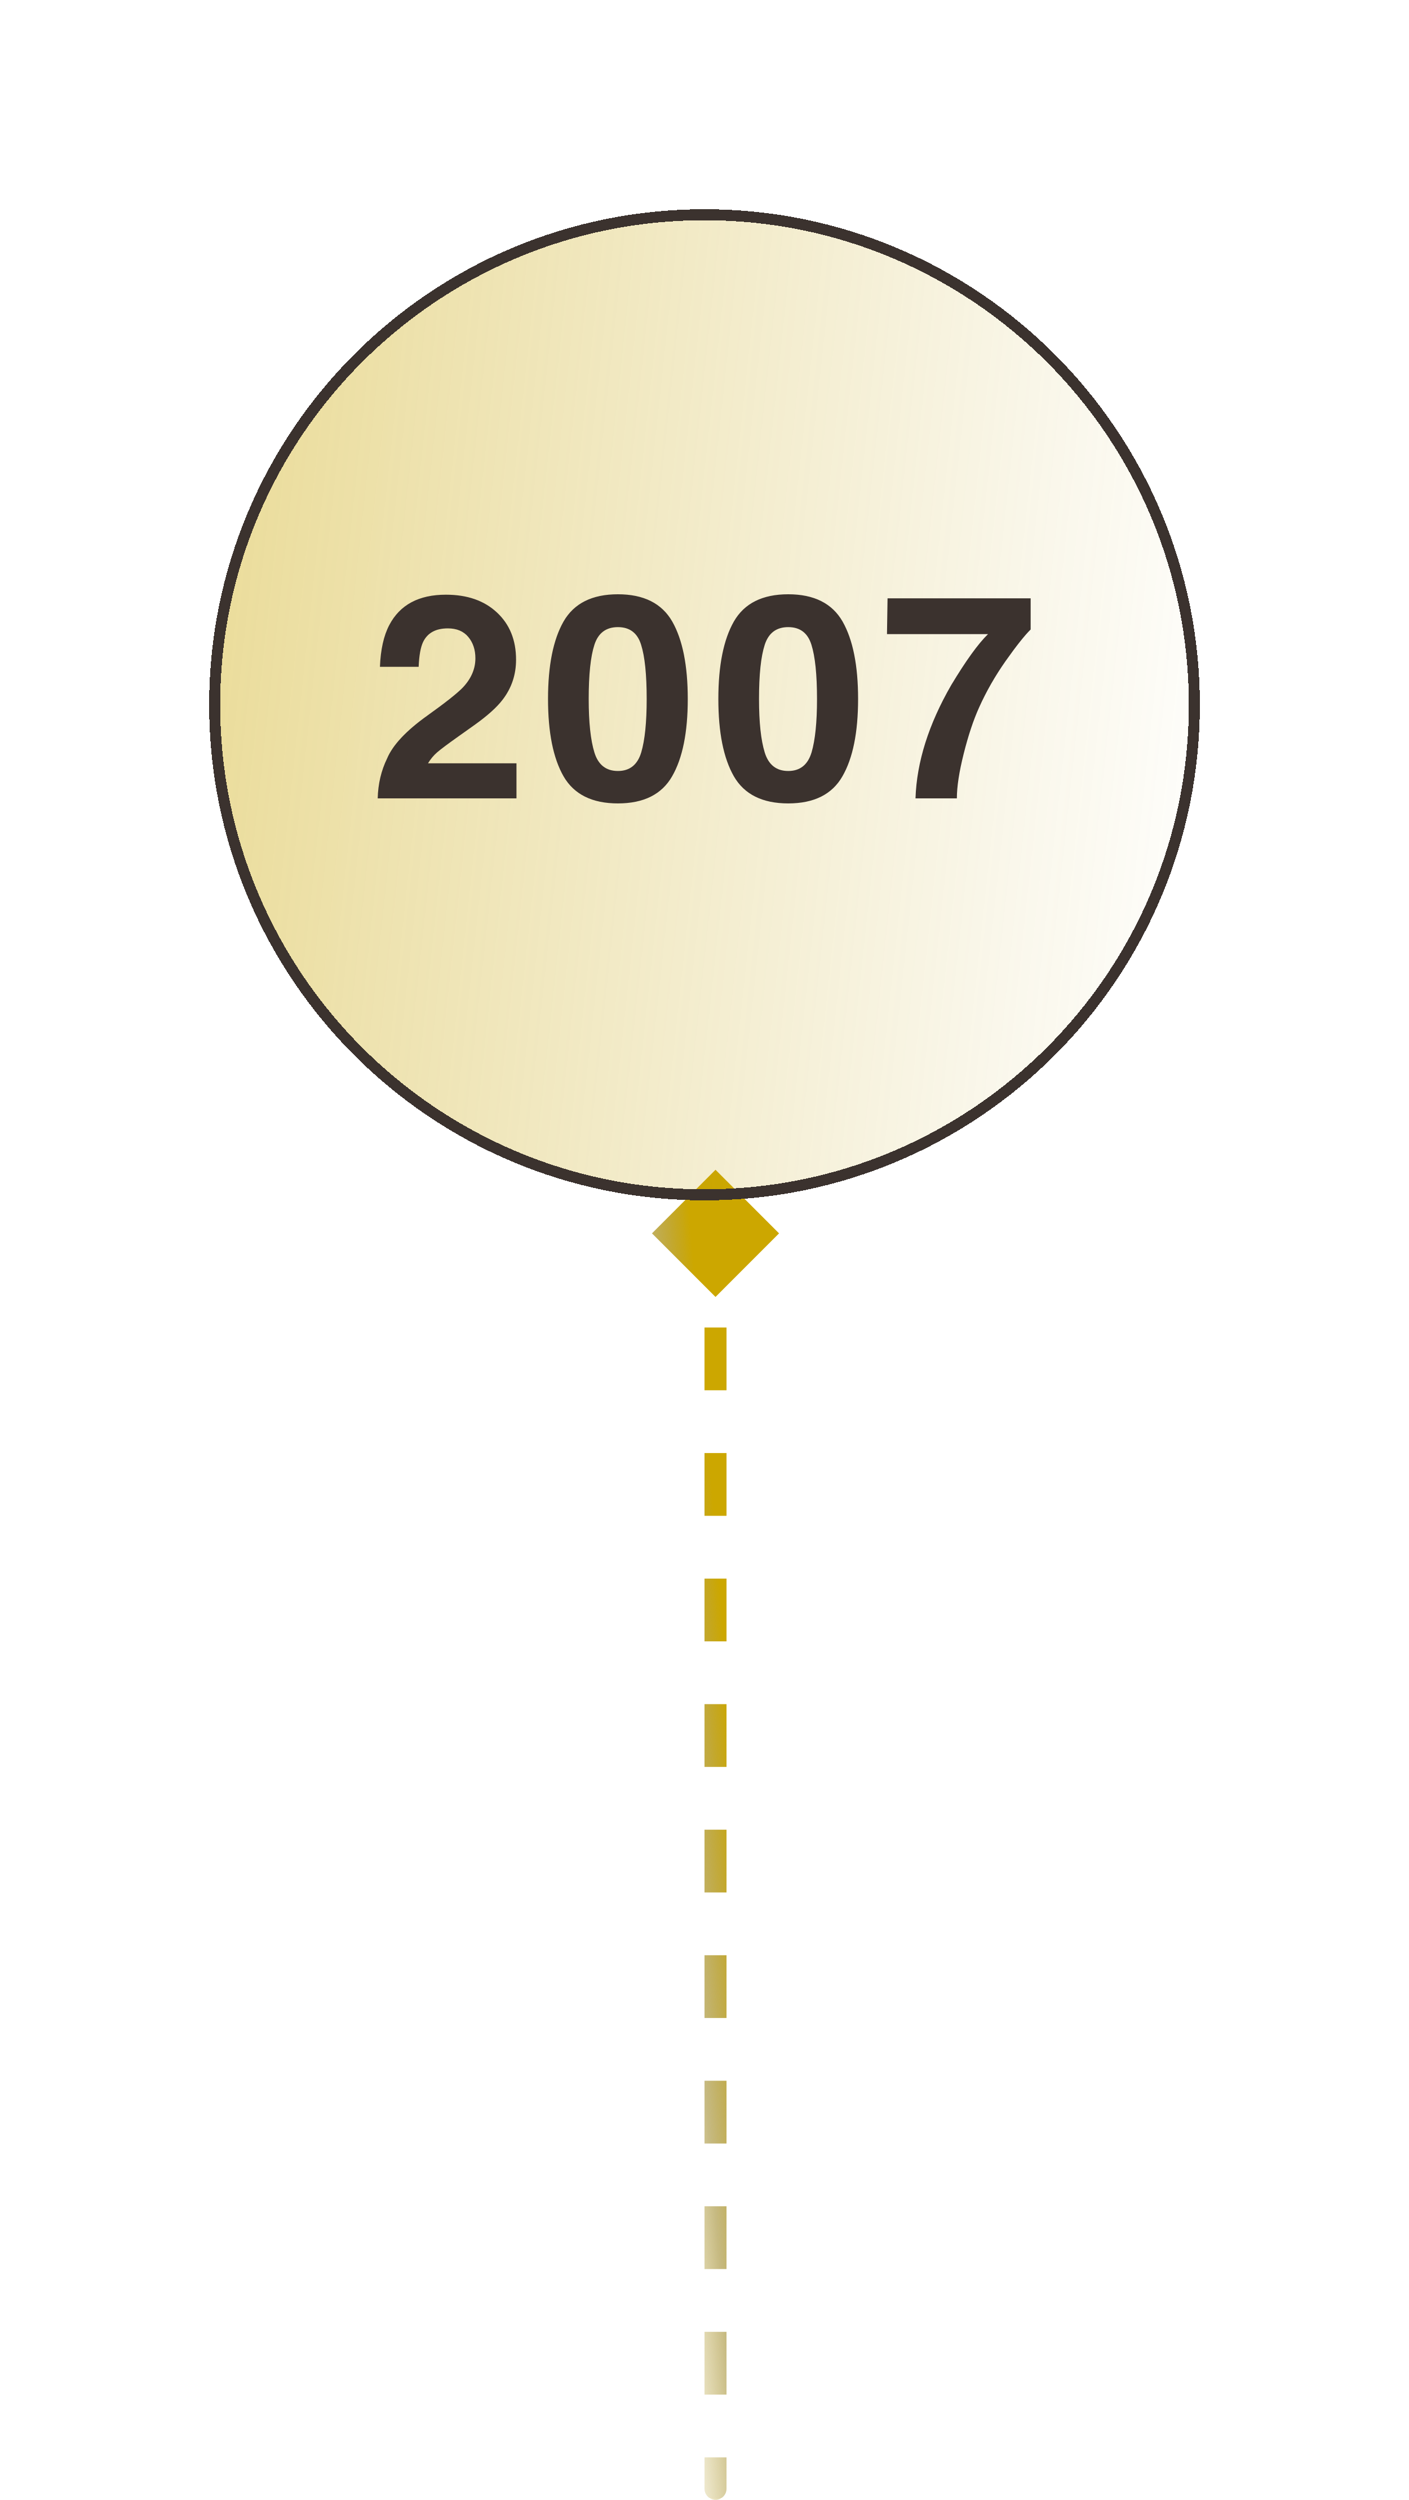 <svg width="128" height="227" viewBox="0 0 128 227" fill="none" xmlns="http://www.w3.org/2000/svg">
<path d="M65 106.226L59.227 112L65 117.774L70.773 112L65 106.226ZM64 226C64 226.552 64.448 227 65 227C65.552 227 66 226.552 66 226L64 226ZM64 112L64 114.85L66 114.85L66 112L64 112ZM64 120.55L64 126.25L66 126.25L66 120.55L64 120.55ZM64 131.95L64 137.65L66 137.65L66 131.95L64 131.95ZM64 143.35L64 149.05L66 149.05L66 143.35L64 143.35ZM64 154.75L64 160.45L66 160.45L66 154.75L64 154.75ZM64 166.15L64 171.85L66 171.85L66 166.15L64 166.15ZM64 177.55L64 183.25L66 183.25L66 177.55L64 177.55ZM64 188.95L64 194.65L66 194.65L66 188.95L64 188.95ZM64 200.35L64 206.05L66 206.05L66 200.35L64 200.35ZM64 211.75L64 217.45L66 217.45L66 211.75L64 211.75ZM64 223.15L64 226L66 226L66 223.15L64 223.15Z" fill="url(#paint0_linear_255_39)"/>
<g filter="url(#filter0_d_255_39)">
<path d="M19 60C19 35.147 39.147 15 64 15C88.853 15 109 35.147 109 60C109 84.853 88.853 105 64 105C39.147 105 19 84.853 19 60Z" fill="url(#paint1_linear_255_39)" shape-rendering="crispEdges"/>
<path d="M19.5 60C19.5 35.423 39.423 15.5 64 15.5C88.577 15.5 108.5 35.423 108.5 60C108.5 84.577 88.577 104.5 64 104.5C39.423 104.5 19.5 84.577 19.5 60Z" stroke="#3B322E" shape-rendering="crispEdges"/>
<path d="M42.539 53.837C42.107 53.321 41.49 53.062 40.685 53.062C39.585 53.062 38.836 53.473 38.438 54.294C38.21 54.768 38.075 55.521 38.032 56.554H34.516C34.575 54.988 34.858 53.723 35.366 52.758C36.331 50.921 38.045 50.003 40.508 50.003C42.454 50.003 44.003 50.545 45.154 51.628C46.305 52.703 46.881 54.129 46.881 55.906C46.881 57.269 46.475 58.479 45.662 59.537C45.129 60.24 44.253 61.023 43.034 61.886L41.587 62.914C40.681 63.557 40.059 64.023 39.721 64.311C39.391 64.598 39.111 64.933 38.883 65.314H46.919V68.5H34.312C34.346 67.18 34.63 65.974 35.163 64.882C35.679 63.655 36.898 62.355 38.819 60.984C40.487 59.791 41.566 58.936 42.057 58.42C42.81 57.616 43.187 56.736 43.187 55.779C43.187 55.001 42.971 54.353 42.539 53.837ZM56.133 68.957C53.788 68.957 52.142 68.136 51.194 66.494C50.255 64.852 49.785 62.512 49.785 59.474C49.785 56.435 50.255 54.091 51.194 52.44C52.142 50.79 53.788 49.965 56.133 49.965C58.477 49.965 60.123 50.79 61.071 52.44C62.011 54.091 62.48 56.435 62.48 59.474C62.48 62.512 62.007 64.852 61.059 66.494C60.119 68.136 58.477 68.957 56.133 68.957ZM58.253 64.323C58.583 63.206 58.748 61.59 58.748 59.474C58.748 57.256 58.579 55.614 58.24 54.548C57.91 53.481 57.208 52.948 56.133 52.948C55.058 52.948 54.347 53.481 54 54.548C53.653 55.614 53.48 57.256 53.48 59.474C53.48 61.59 53.653 63.21 54 64.336C54.347 65.453 55.058 66.012 56.133 66.012C57.208 66.012 57.914 65.449 58.253 64.323ZM71.606 68.957C69.261 68.957 67.615 68.136 66.667 66.494C65.728 64.852 65.258 62.512 65.258 59.474C65.258 56.435 65.728 54.091 66.667 52.44C67.615 50.79 69.261 49.965 71.606 49.965C73.95 49.965 75.596 50.79 76.544 52.44C77.483 54.091 77.953 56.435 77.953 59.474C77.953 62.512 77.479 64.852 76.531 66.494C75.592 68.136 73.95 68.957 71.606 68.957ZM73.726 64.323C74.056 63.206 74.221 61.59 74.221 59.474C74.221 57.256 74.051 55.614 73.713 54.548C73.383 53.481 72.68 52.948 71.606 52.948C70.531 52.948 69.82 53.481 69.473 54.548C69.126 55.614 68.952 57.256 68.952 59.474C68.952 61.59 69.126 63.21 69.473 64.336C69.82 65.453 70.531 66.012 71.606 66.012C72.68 66.012 73.387 65.449 73.726 64.323ZM91.369 56.008C90.404 57.379 89.596 58.792 88.944 60.248C88.428 61.391 87.963 62.787 87.548 64.438C87.133 66.088 86.926 67.442 86.926 68.5H83.168C83.278 65.199 84.361 61.767 86.418 58.204C87.747 55.995 88.86 54.455 89.757 53.583H80.578L80.629 50.333H93.629V53.164C93.087 53.697 92.334 54.645 91.369 56.008Z" fill="#3B322E"/>
</g>
<defs>
<filter id="filter0_d_255_39" x="0" y="0" width="128" height="128" filterUnits="userSpaceOnUse" color-interpolation-filters="sRGB">
<feFlood flood-opacity="0" result="BackgroundImageFix"/>
<feColorMatrix in="SourceAlpha" type="matrix" values="0 0 0 0 0 0 0 0 0 0 0 0 0 0 0 0 0 0 127 0" result="hardAlpha"/>
<feOffset dy="4"/>
<feGaussianBlur stdDeviation="9.5"/>
<feComposite in2="hardAlpha" operator="out"/>
<feColorMatrix type="matrix" values="0 0 0 0 0 0 0 0 0 0 0 0 0 0 0 0 0 0 0.1 0"/>
<feBlend mode="normal" in2="BackgroundImageFix" result="effect1_dropShadow_255_39"/>
<feBlend mode="normal" in="SourceGraphic" in2="effect1_dropShadow_255_39" result="shape"/>
</filter>
<linearGradient id="paint0_linear_255_39" x1="63" y1="114.696" x2="53.004" y2="115.51" gradientUnits="userSpaceOnUse">
<stop stop-color="#CCA700"/>
<stop offset="0.5" stop-color="#8E7505" stop-opacity="0.5"/>
<stop offset="1" stop-color="#BD9D09" stop-opacity="0"/>
</linearGradient>
<linearGradient id="paint1_linear_255_39" x1="21.128" y1="15" x2="117.577" y2="25.391" gradientUnits="userSpaceOnUse">
<stop stop-color="#CCA700" stop-opacity="0.4"/>
<stop offset="1" stop-color="#BD9D09" stop-opacity="0"/>
</linearGradient>
</defs>
</svg>

